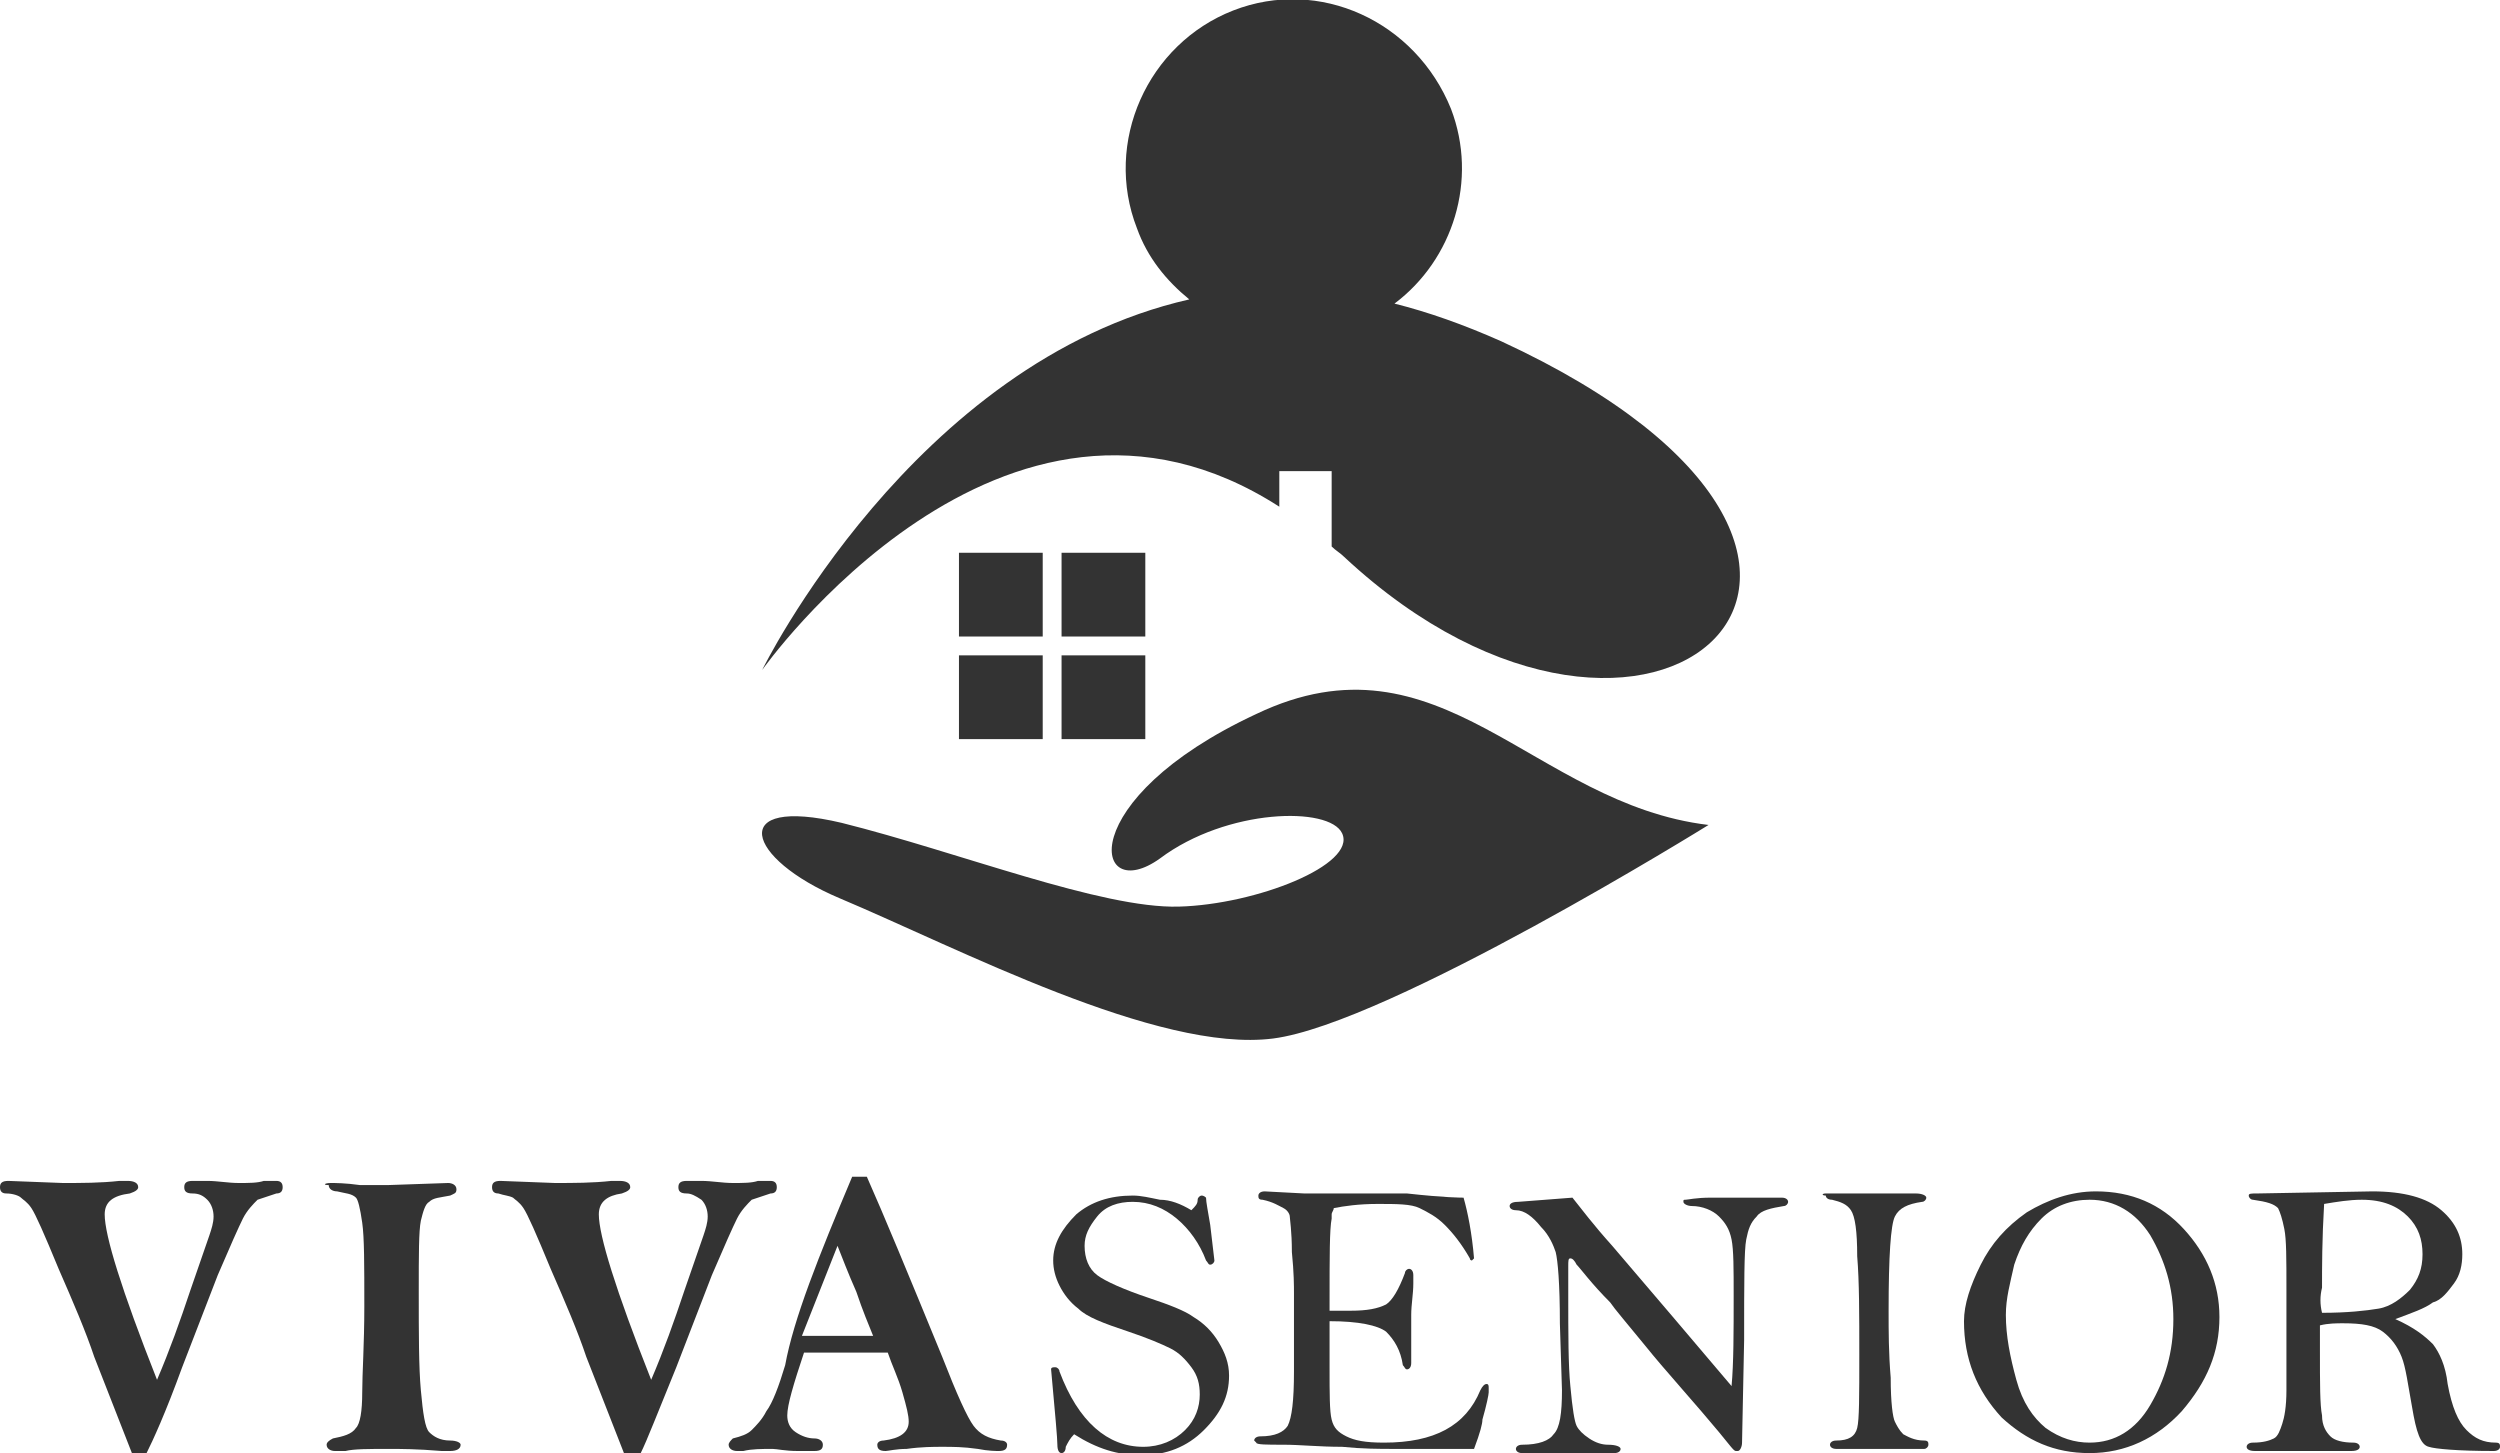 <?xml version="1.0" encoding="utf-8"?>
<!-- Generator: Adobe Illustrator 24.1.0, SVG Export Plug-In . SVG Version: 6.00 Build 0)  -->
<svg version="1.1" id="Layer_1" xmlns="http://www.w3.org/2000/svg" xmlns:xlink="http://www.w3.org/1999/xlink" x="0px" y="0px"
	 width="119.4px" height="69.4px" viewBox="0 0 119.4 69.4" style="enable-background:new 0 0 119.4 69.4;" xml:space="preserve">
<style type="text/css">
	.st0{fill:#333333;}
</style>
<g>
	<path class="st0" d="M7,69.4H6.3l-1.8-4.6c-0.4-1.2-1-2.6-1.7-4.2c-0.7-1.7-1.1-2.6-1.3-2.9c-0.2-0.3-0.4-0.4-0.5-0.5
		C0.9,57.1,0.6,57,0.3,57C0.1,57,0,56.9,0,56.7c0-0.2,0.1-0.3,0.4-0.3l2.6,0.1c0.9,0,1.8,0,2.7-0.1c0.2,0,0.4,0,0.4,0
		c0.3,0,0.5,0.1,0.5,0.3c0,0.1-0.1,0.2-0.4,0.3C5.4,57.1,5,57.4,5,58c0,1,0.8,3.6,2.5,7.9c0.6-1.4,1.1-2.8,1.6-4.3l0.9-2.6
		c0.1-0.3,0.2-0.6,0.2-0.9c0-0.3-0.1-0.6-0.3-0.8C9.7,57.1,9.5,57,9.2,57c-0.3,0-0.4-0.1-0.4-0.3c0-0.2,0.1-0.3,0.4-0.3
		c0.2,0,0.4,0,0.7,0c0.5,0,1,0.1,1.5,0.1c0.5,0,0.9,0,1.2-0.1c0.3,0,0.5,0,0.6,0c0.2,0,0.3,0.1,0.3,0.3c0,0.2-0.1,0.3-0.3,0.3
		c-0.3,0.1-0.6,0.2-0.9,0.3c-0.2,0.2-0.5,0.5-0.7,0.9c-0.2,0.4-0.6,1.3-1.2,2.7l-1.7,4.4C7.9,67.5,7.3,68.8,7,69.4z"/>
	<path class="st0" d="M15.8,56.5c0.2,0,0.7,0,1.4,0.1c0.5,0,0.9,0,1.3,0l2.9-0.1c0.2,0,0.4,0.1,0.4,0.3c0,0.2-0.1,0.2-0.3,0.3
		c-0.5,0.1-0.8,0.1-1,0.3c-0.2,0.1-0.3,0.5-0.4,0.9c-0.1,0.5-0.1,1.6-0.1,3.4c0,2,0,3.6,0.1,4.7c0.1,1.1,0.2,1.8,0.4,2
		s0.5,0.4,1,0.4c0.3,0,0.5,0.1,0.5,0.2c0,0.2-0.2,0.3-0.5,0.3c-0.1,0-0.2,0-0.4,0c-1.2-0.1-2-0.1-2.5-0.1c-1,0-1.7,0-2.1,0.1
		c-0.2,0-0.4,0-0.5,0c-0.2,0-0.4-0.1-0.4-0.3c0-0.1,0.1-0.2,0.3-0.3c0.5-0.1,0.9-0.2,1.1-0.5c0.2-0.2,0.3-0.8,0.3-1.7
		c0-0.9,0.1-2.3,0.1-4.1c0-2,0-3.3-0.1-4c-0.1-0.7-0.2-1.1-0.3-1.2c-0.2-0.2-0.5-0.2-0.9-0.3c-0.2,0-0.4-0.1-0.4-0.3
		C15.4,56.6,15.5,56.5,15.8,56.5z"/>
	<path class="st0" d="M30.6,69.4h-0.8l-1.8-4.6c-0.4-1.2-1-2.6-1.7-4.2c-0.7-1.7-1.1-2.6-1.3-2.9c-0.2-0.3-0.4-0.4-0.5-0.5
		c-0.2-0.1-0.4-0.1-0.7-0.2c-0.2,0-0.3-0.1-0.3-0.3c0-0.2,0.1-0.3,0.4-0.3l2.6,0.1c0.9,0,1.8,0,2.7-0.1c0.2,0,0.4,0,0.4,0
		c0.3,0,0.5,0.1,0.5,0.3c0,0.1-0.1,0.2-0.4,0.3c-0.7,0.1-1.1,0.4-1.1,1c0,1,0.8,3.6,2.5,7.9c0.6-1.4,1.1-2.8,1.6-4.3l0.9-2.6
		c0.1-0.3,0.2-0.6,0.2-0.9c0-0.3-0.1-0.6-0.3-0.8C33.2,57.1,33,57,32.8,57c-0.3,0-0.4-0.1-0.4-0.3c0-0.2,0.1-0.3,0.4-0.3
		c0.2,0,0.4,0,0.7,0c0.5,0,1,0.1,1.5,0.1c0.5,0,0.9,0,1.2-0.1c0.3,0,0.5,0,0.6,0c0.2,0,0.3,0.1,0.3,0.3c0,0.2-0.1,0.3-0.3,0.3
		c-0.3,0.1-0.6,0.2-0.9,0.3c-0.2,0.2-0.5,0.5-0.7,0.9c-0.2,0.4-0.6,1.3-1.2,2.7l-1.7,4.4C31.4,67.5,30.9,68.8,30.6,69.4z"/>
	<path class="st0" d="M40.7,56.2h0.7c0.8,1.8,2,4.7,3.6,8.6c0.7,1.8,1.2,2.9,1.5,3.3c0.3,0.4,0.7,0.6,1.3,0.7c0.2,0,0.3,0.1,0.3,0.2
		c0,0.2-0.1,0.3-0.4,0.3c-0.1,0-0.5,0-1-0.1c-0.7-0.1-1.2-0.1-1.7-0.1c-0.4,0-1,0-1.7,0.1c-0.5,0-0.9,0.1-1,0.1
		c-0.3,0-0.4-0.1-0.4-0.3c0-0.1,0.1-0.2,0.3-0.2c0.8-0.1,1.2-0.4,1.2-0.9c0-0.3-0.1-0.7-0.3-1.4c-0.2-0.7-0.5-1.3-0.7-1.9
		c-0.4,0-0.7,0-1,0c-1.3,0-2.3,0-3,0c-0.5,1.5-0.8,2.5-0.8,3c0,0.3,0.1,0.6,0.4,0.8c0.3,0.2,0.6,0.3,0.9,0.3c0.2,0,0.4,0.1,0.4,0.3
		s-0.1,0.3-0.4,0.3c-0.1,0-0.4,0-0.8,0c-0.6,0-1-0.1-1.2-0.1c-0.5,0-1,0-1.4,0.1c-0.1,0-0.2,0-0.3,0c-0.2,0-0.4-0.1-0.4-0.3
		c0-0.1,0.1-0.2,0.2-0.3c0.4-0.1,0.7-0.2,0.9-0.4c0.2-0.2,0.5-0.5,0.7-0.9c0.3-0.4,0.6-1.2,0.9-2.2C37.9,63,39.1,60,40.7,56.2z
		 M40,59.5l-1.7,4.3l3.4,0c-0.2-0.5-0.5-1.2-0.8-2.1C40.5,60.8,40.2,60,40,59.5z"/>
	<path class="st0" d="M56.9,57.8c0.2-0.2,0.3-0.3,0.3-0.5c0-0.1,0.1-0.2,0.2-0.2c0,0,0.1,0,0.2,0.1c0,0.2,0.1,0.7,0.2,1.3l0.2,1.7
		c0,0.1-0.1,0.2-0.2,0.2c-0.1,0-0.1-0.1-0.2-0.2c-0.3-0.8-0.8-1.5-1.4-2c-0.6-0.5-1.3-0.8-2.1-0.8c-0.7,0-1.3,0.2-1.7,0.7
		s-0.6,0.9-0.6,1.4c0,0.6,0.2,1.1,0.6,1.4c0.4,0.3,1.3,0.7,2.5,1.1c0.9,0.3,1.7,0.6,2.1,0.9c0.5,0.3,0.9,0.7,1.2,1.2
		c0.3,0.5,0.5,1,0.5,1.6c0,1-0.4,1.8-1.2,2.6c-0.8,0.8-1.8,1.2-3,1.2c-1.1,0-2.1-0.3-3.2-1c-0.2,0.2-0.3,0.4-0.4,0.6
		c0,0.2-0.1,0.3-0.2,0.3c-0.1,0-0.2-0.1-0.2-0.4s-0.1-1.4-0.3-3.6c0-0.1,0.1-0.1,0.2-0.1c0.1,0,0.2,0.1,0.2,0.2
		c0.9,2.4,2.3,3.6,4,3.6c0.8,0,1.5-0.3,2-0.8c0.5-0.5,0.7-1.1,0.7-1.7c0-0.5-0.1-0.9-0.4-1.3c-0.3-0.4-0.6-0.7-1-0.9s-1.1-0.5-2-0.8
		c-1.2-0.4-2-0.7-2.4-1.1c-0.4-0.3-0.7-0.7-0.9-1.1c-0.2-0.4-0.3-0.8-0.3-1.2c0-0.8,0.4-1.5,1.1-2.2c0.7-0.6,1.6-0.9,2.7-0.9
		c0.4,0,0.8,0.1,1.3,0.2C55.9,57.3,56.4,57.5,56.9,57.8z"/>
	<path class="st0" d="M69.9,57.2c0.2,0.7,0.4,1.7,0.5,2.9c0,0-0.1,0.1-0.1,0.1c0,0-0.1,0-0.1-0.1c-0.4-0.7-0.8-1.2-1.2-1.6
		c-0.4-0.4-0.8-0.6-1.2-0.8c-0.4-0.2-1.1-0.2-2-0.2c-0.9,0-1.6,0.1-2.1,0.2c0,0.1-0.1,0.2-0.1,0.3c0,0,0,0.1,0,0.2
		c-0.1,0.5-0.1,1.8-0.1,4c0,0.1,0,0.2,0,0.4c0.5,0,0.8,0,1,0c0.8,0,1.3-0.1,1.7-0.3c0.3-0.2,0.6-0.7,0.9-1.5c0-0.1,0.1-0.2,0.2-0.2
		c0.1,0,0.2,0.1,0.2,0.3l0,0.4c0,0.5-0.1,1-0.1,1.5c0,0.8,0,1.6,0,2.3c0,0.2-0.1,0.3-0.2,0.3c-0.1,0-0.1-0.1-0.2-0.2
		c-0.1-0.7-0.4-1.2-0.8-1.6c-0.4-0.3-1.3-0.5-2.7-0.5c0,0.4,0,1.2,0,2.2c0,1.3,0,2.1,0.1,2.5c0.1,0.4,0.3,0.6,0.7,0.8
		c0.4,0.2,0.9,0.3,1.8,0.3c2.4,0,3.9-0.8,4.6-2.5c0.1-0.2,0.2-0.3,0.3-0.3c0.1,0,0.1,0.1,0.1,0.2c0,0.1,0,0.2,0,0.2
		c0,0.1-0.1,0.6-0.3,1.3c0,0.2-0.1,0.6-0.4,1.4l-3.9,0c-0.6,0-1.4,0-2.4-0.1c-1.1,0-2-0.1-2.8-0.1c-0.8,0-1.3,0-1.3-0.1
		c0,0-0.1-0.1-0.1-0.1c0-0.1,0.1-0.2,0.3-0.2c0.7,0,1.1-0.2,1.3-0.5c0.2-0.4,0.3-1.2,0.3-2.6l0-1.9l0-1.8c0-0.4,0-1-0.1-2
		c0-1-0.1-1.6-0.1-1.7c0-0.1-0.1-0.3-0.3-0.4c-0.2-0.1-0.5-0.3-1-0.4c-0.2,0-0.2-0.1-0.2-0.2c0-0.1,0.1-0.2,0.3-0.2l1.9,0.1
		c0.7,0,2.3,0,4.9,0C69,57.2,69.8,57.2,69.9,57.2z"/>
	<path class="st0" d="M75.1,57.2c0.4,0.5,1,1.3,1.9,2.3l2.9,3.4l2.8,3.3c0.1-1.1,0.1-2.6,0.1-4.3c0-1.3,0-2.2-0.1-2.7
		c-0.1-0.5-0.3-0.8-0.6-1.1s-0.8-0.5-1.3-0.5c-0.2,0-0.4-0.1-0.4-0.2c0-0.1,0-0.1,0.1-0.1c0.1,0,0.5-0.1,1.2-0.1c0.8,0,1.4,0,2,0
		l1.2,0h0.2c0.2,0,0.3,0.1,0.3,0.2c0,0.1-0.1,0.2-0.2,0.2c-0.6,0.1-1.1,0.2-1.3,0.5c-0.3,0.3-0.4,0.6-0.5,1.1
		c-0.1,0.5-0.1,2.1-0.1,4.8l-0.1,4.9c0,0.2-0.1,0.4-0.2,0.4c0,0-0.1,0-0.1,0c-0.1,0-0.3-0.3-0.8-0.9c-0.5-0.6-1.1-1.3-1.8-2.1
		c-0.7-0.8-1.3-1.5-1.7-2c-0.9-1.1-1.5-1.8-1.7-2.1c-0.9-0.9-1.4-1.6-1.6-1.8c-0.1-0.2-0.2-0.3-0.3-0.3c-0.1,0-0.1,0.1-0.1,0.4
		l0,1.4c0,1.8,0,3.3,0.1,4.3c0.1,1.1,0.2,1.7,0.3,1.9c0.1,0.2,0.3,0.4,0.6,0.6c0.3,0.2,0.6,0.3,0.9,0.3c0.4,0,0.6,0.1,0.6,0.2
		c0,0.1-0.1,0.2-0.3,0.2l-4.4,0c-0.2,0-0.3-0.1-0.3-0.2c0-0.1,0.1-0.2,0.3-0.2c0.8,0,1.3-0.2,1.5-0.5c0.3-0.3,0.4-1,0.4-2.1
		l-0.1-3.2c0-1.9-0.1-3-0.2-3.4c-0.1-0.3-0.3-0.8-0.7-1.2c-0.4-0.5-0.8-0.8-1.2-0.8c-0.2,0-0.3-0.1-0.3-0.2c0-0.1,0.1-0.2,0.4-0.2
		L75.1,57.2z"/>
	<path class="st0" d="M87.2,57l1.7,0l2.6,0c0.3,0,0.5,0.1,0.5,0.2c0,0.1-0.1,0.2-0.2,0.2c-0.7,0.1-1.1,0.3-1.3,0.7
		c-0.2,0.4-0.3,1.9-0.3,4.5c0,1,0,2,0.1,3.2c0,1.2,0.1,1.9,0.2,2.1c0.1,0.2,0.2,0.4,0.4,0.6c0.2,0.1,0.5,0.3,1,0.3
		c0.2,0,0.2,0.1,0.2,0.2c0,0.1-0.1,0.2-0.2,0.2l-2.3,0l-1.9,0c-0.2,0-0.3-0.1-0.3-0.2c0-0.1,0.1-0.2,0.3-0.2c0.6,0,0.9-0.2,1-0.6
		c0.1-0.4,0.1-1.5,0.1-3.5c0-1.9,0-3.5-0.1-4.7c0-1.2-0.1-1.9-0.3-2.2c-0.2-0.3-0.5-0.4-0.9-0.5c-0.2,0-0.3-0.1-0.3-0.2
		C87,57.1,87,57,87.2,57z"/>
	<path class="st0" d="M93.8,63.1c0-0.8,0.3-1.7,0.8-2.7c0.5-1,1.2-1.8,2.2-2.5c1-0.6,2.1-1,3.3-1c1.7,0,3.1,0.6,4.2,1.8
		c1.1,1.2,1.7,2.6,1.7,4.2c0,1.7-0.6,3.1-1.8,4.5c-1.2,1.3-2.7,2-4.4,2c-1.7,0-3-0.6-4.2-1.7C94.4,66.4,93.8,64.9,93.8,63.1z
		 M95.8,62.8c0,1,0.2,2,0.5,3.1c0.3,1.1,0.8,1.8,1.4,2.3c0.7,0.5,1.4,0.7,2.1,0.7c1.2,0,2.2-0.6,2.9-1.8c0.7-1.2,1.1-2.5,1.1-4.1
		c0-1.5-0.4-2.8-1.1-4c-0.7-1.1-1.7-1.7-2.9-1.7c-0.9,0-1.7,0.3-2.3,0.9c-0.6,0.6-1,1.3-1.3,2.2C96,61.3,95.8,62,95.8,62.8z"/>
	<path class="st0" d="M114.4,63c0.9,0.4,1.4,0.8,1.8,1.2c0.3,0.4,0.6,1,0.7,1.9c0.2,1.1,0.5,1.8,0.9,2.2c0.4,0.4,0.8,0.6,1.4,0.6
		c0.2,0,0.2,0.1,0.2,0.2s-0.1,0.2-0.3,0.2c-1.7,0-2.8-0.1-3.1-0.2c-0.4-0.1-0.6-0.7-0.8-1.9c-0.2-1.1-0.3-1.9-0.5-2.4
		c-0.2-0.5-0.5-0.9-0.9-1.2c-0.4-0.3-1-0.4-1.9-0.4c-0.3,0-0.7,0-1.1,0.1c0,0.4,0,0.8,0,1.2c0,1.6,0,2.6,0.1,3.1
		c0,0.5,0.2,0.8,0.4,1c0.2,0.2,0.6,0.3,1.1,0.3c0.2,0,0.3,0.1,0.3,0.2c0,0.1-0.1,0.2-0.4,0.2h-4.6c-0.3,0-0.4-0.1-0.4-0.2
		c0-0.1,0.1-0.2,0.3-0.2c0.5,0,0.8-0.1,1-0.2s0.3-0.4,0.4-0.7c0.1-0.3,0.2-0.8,0.2-1.6l0-1.9l0-2.9c0-1.5,0-2.4-0.1-2.9
		c-0.1-0.5-0.2-0.8-0.3-1c-0.2-0.2-0.5-0.3-1.2-0.4c-0.1,0-0.2-0.1-0.2-0.2c0-0.1,0.1-0.1,0.4-0.1l5.5-0.1c1.5,0,2.6,0.3,3.3,0.9
		c0.7,0.6,1,1.3,1,2.1c0,0.5-0.1,1-0.4,1.4c-0.3,0.4-0.6,0.8-1,0.9C115.8,62.5,115.2,62.7,114.4,63z M110.9,62.7
		c1.2,0,2.1-0.1,2.7-0.2s1.1-0.5,1.5-0.9c0.4-0.5,0.6-1,0.6-1.7c0-0.7-0.2-1.3-0.7-1.8c-0.5-0.5-1.2-0.8-2.2-0.8
		c-0.6,0-1.2,0.1-1.8,0.2c-0.1,1.7-0.1,3-0.1,4C110.8,61.9,110.8,62.3,110.9,62.7z"/>
</g>
<g>
	<path class="st0" d="M81.6,39.4c0,0-15.3,9.5-20.8,10.2c-5.5,0.7-15-4.3-20.7-6.7c-4.5-1.9-5.4-4.9,0.1-3.6
		c5.6,1.4,12.4,4.1,16.1,4c3.7-0.1,8.5-2,7.8-3.5c-0.6-1.3-5.5-1.2-8.7,1.2c-3.2,2.3-4.2-2.8,4.6-6.9C68.8,29.9,73.2,38.4,81.6,39.4
		z"/>
	<g>
		<rect x="50.7" y="26.4" class="st0" width="4" height="4"/>
		<rect x="45.8" y="26.4" class="st0" width="4" height="4"/>
		<rect x="50.7" y="31.3" class="st0" width="4" height="4"/>
		<rect x="45.8" y="31.3" class="st0" width="4" height="4"/>
	</g>
	<path class="st0" d="M71.7,16.3c-1.8-0.8-3.5-1.4-5.1-1.8c2.8-2.1,4-5.9,2.7-9.3C67.6,1,63-1.1,58.9,0.5c-4.1,1.6-6.2,6.3-4.6,10.4
		c0.5,1.4,1.4,2.5,2.5,3.4C43.6,17.3,36.4,32,36.4,32s11.5-16.3,24.7-7.8v-1.7h2.5v3.6c0.2,0.2,0.4,0.3,0.6,0.5
		C78.9,40.3,94.2,26.7,71.7,16.3z"/>
</g>
</svg>
